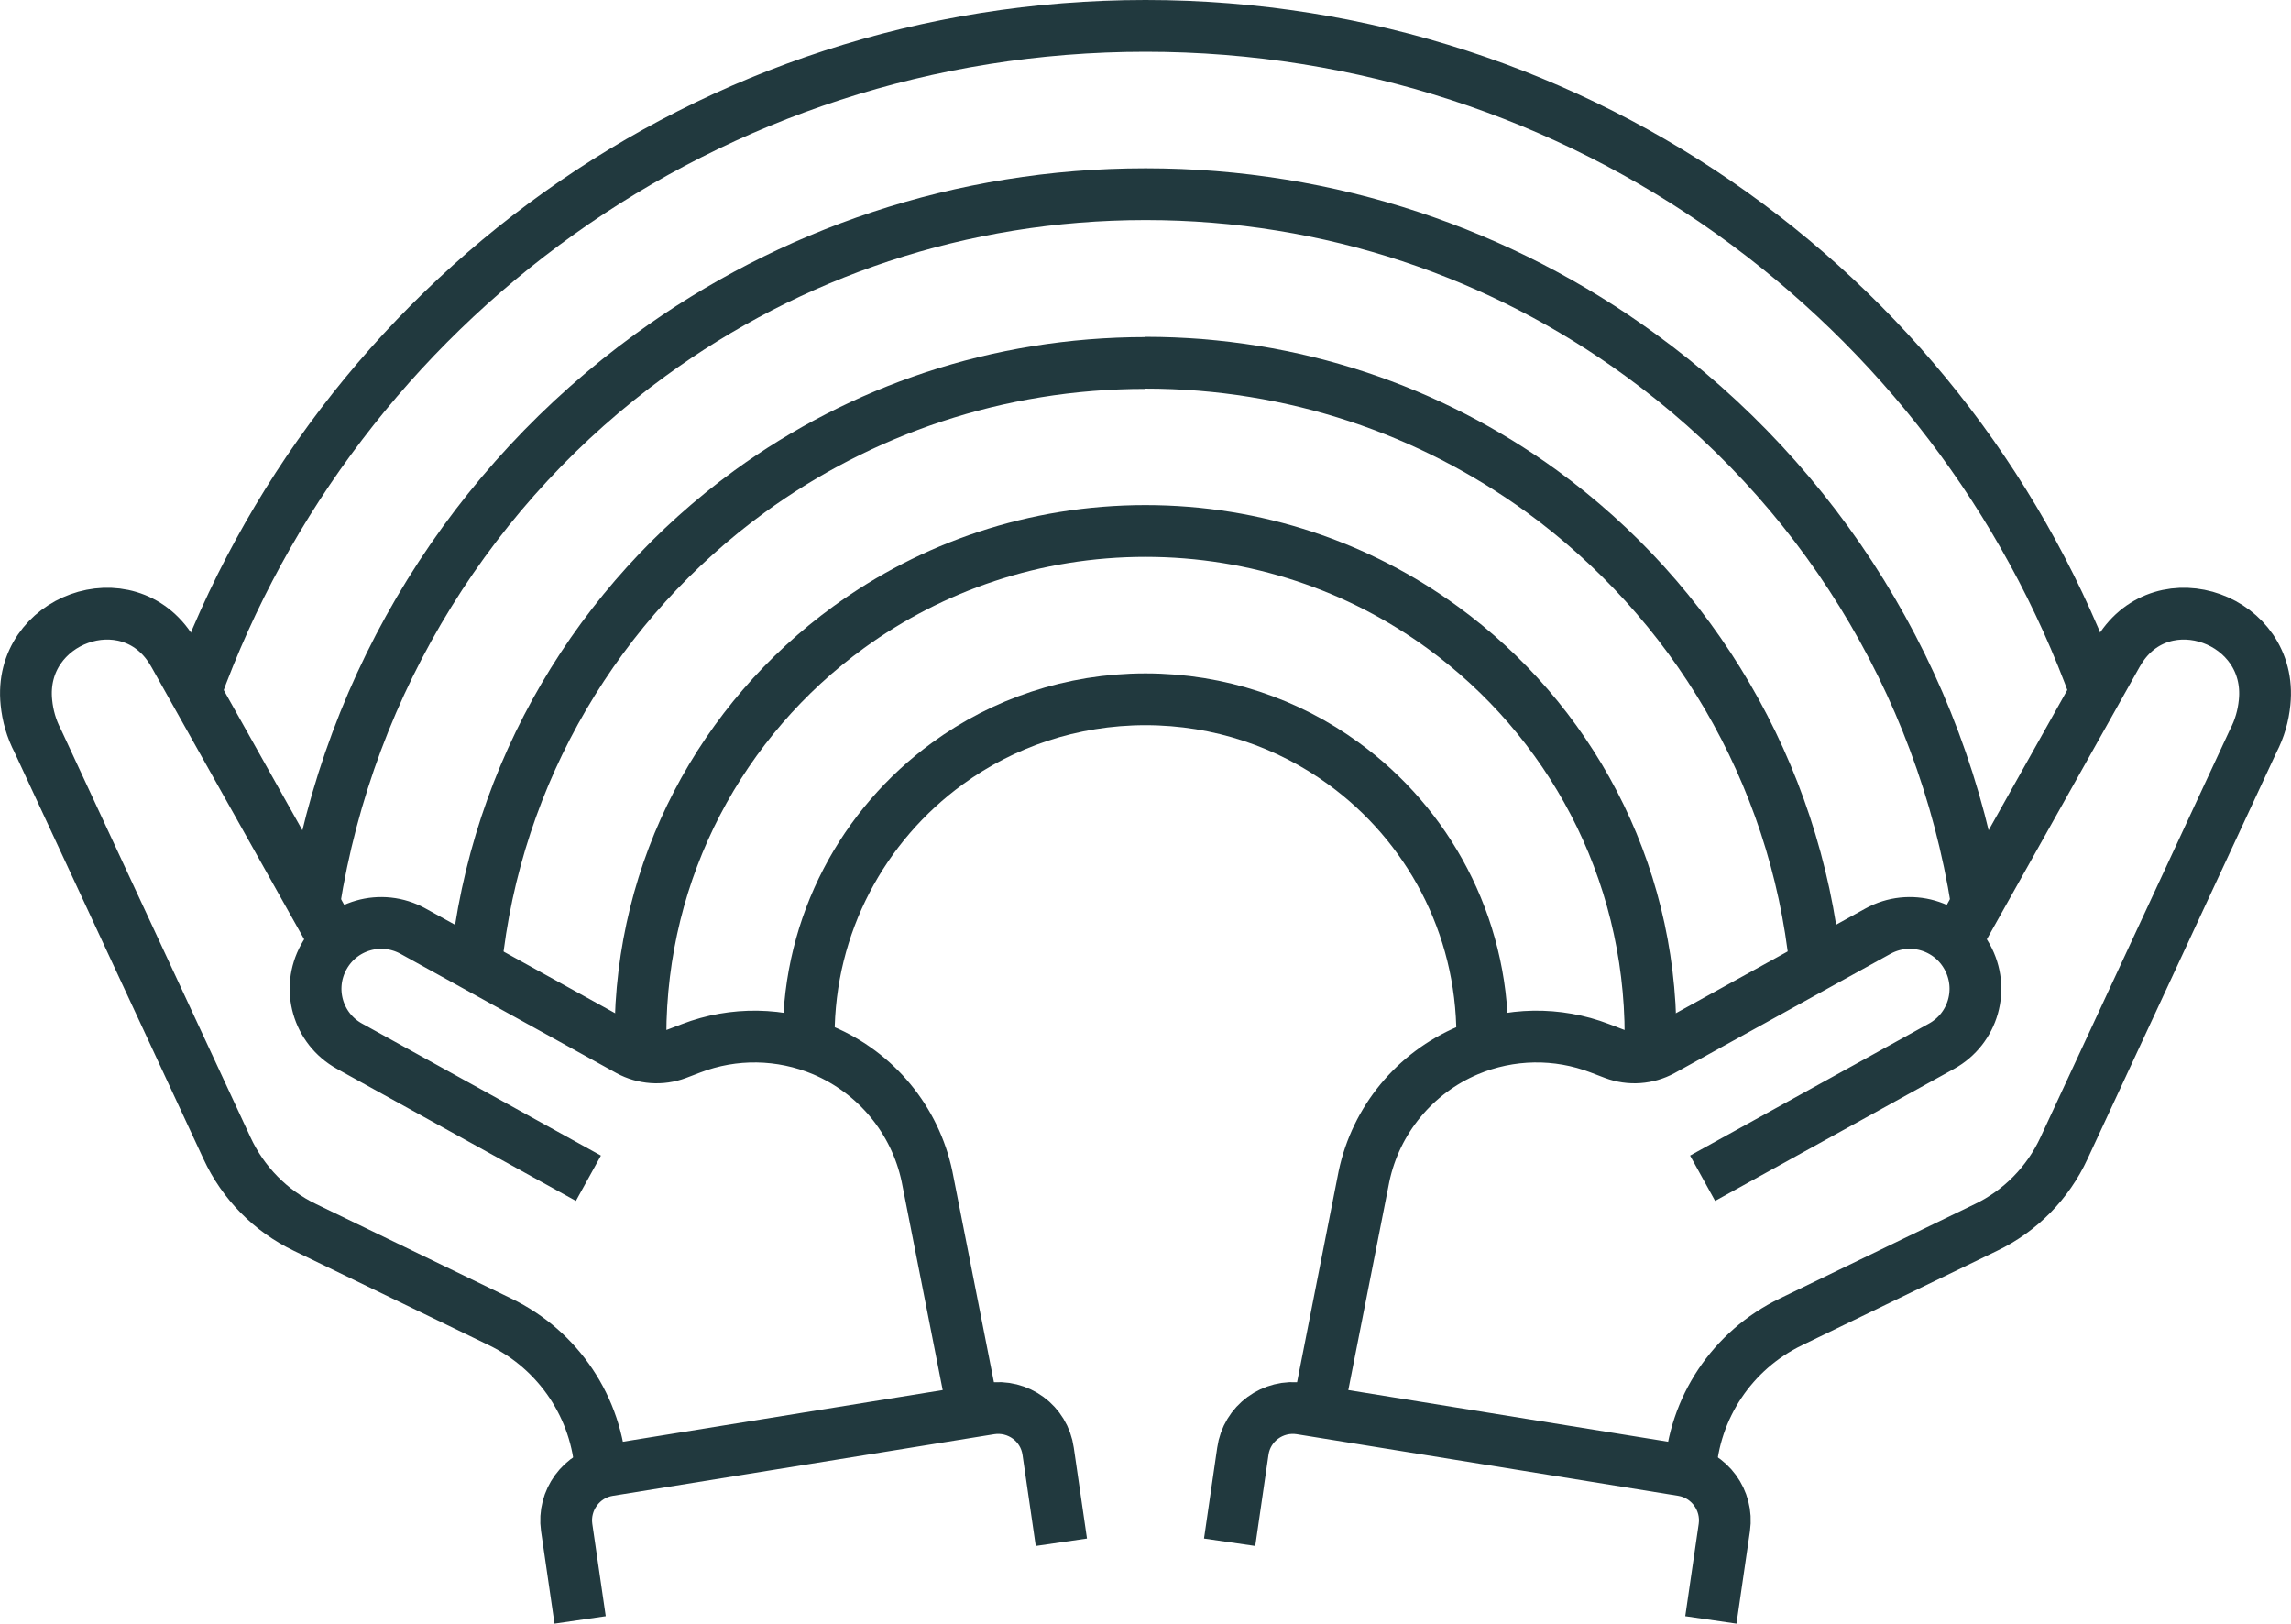 <?xml version="1.0" encoding="UTF-8"?><svg id="Layer_2" xmlns="http://www.w3.org/2000/svg" width="88.5" height="62.72" viewBox="0 0 88.5 62.72"><defs><style>.cls-1{fill:none;stroke:#21393e;stroke-miterlimit:10;stroke-width:2px;}</style></defs><g id="Layer_1-2"><g><g><path class="cls-1" d="M44.25,1c16.91,0,31.28,10.72,36.71,25.74"/><path class="cls-1" d="M7.54,26.75C12.97,11.72,27.35,1,44.25,1"/><path class="cls-1" d="M44.25,7.5c7.15,0,13.76,2.3,19.12,6.21,6.82,4.96,11.63,12.51,13,21.2"/><path class="cls-1" d="M12.13,34.92c1.37-8.7,6.18-16.25,13-21.21,5.36-3.91,11.97-6.21,19.12-6.21"/><path class="cls-1" d="M44.25,14.01c5.72,0,11,1.84,15.3,4.96,5.81,4.23,9.8,10.8,10.58,18.34"/><path class="cls-1" d="M18.38,37.32c.77-7.54,4.77-14.11,10.58-18.34h0c4.29-3.12,9.57-4.96,15.29-4.96"/><path class="cls-1" d="M44.25,20.51c4.29,0,8.25,1.38,11.47,3.72,4.88,3.55,8.04,9.29,8.04,15.79"/><path class="cls-1" d="M24.74,40.02c0-6.5,3.16-12.24,8.04-15.79,3.22-2.34,7.18-3.72,11.47-3.72"/><path class="cls-1" d="M44.25,27.01c2.86,0,5.51,.92,7.65,2.48,3.25,2.36,5.36,6.2,5.36,10.53"/><path class="cls-1" d="M31.24,40.02c0-4.33,2.11-8.16,5.36-10.53,2.14-1.56,4.79-2.48,7.65-2.48"/></g><g><g><path class="cls-1" d="M12.89,36.27l-6.17-11c-.03-.05-.06-.1-.09-.15-1.7-2.74-5.94-1.2-5.61,2.01,.05,.51,.19,1.01,.44,1.49l7.31,15.73c.62,1.34,1.68,2.42,3.01,3.06l7.54,3.65c2.26,1.09,3.75,3.32,3.89,5.82"/><path class="cls-1" d="M22.73,45.51l-9.23-5.1c-1.23-.68-1.67-2.22-.99-3.45h0c.68-1.23,2.22-1.67,3.45-.99l8.33,4.6c.57,.31,1.25,.36,1.86,.13l.55-.21c1.64-.63,3.47-.6,5.09,.08h0c2.06,.87,3.56,2.69,4.02,4.87l1.79,9.09"/><path class="cls-1" d="M22.41,62.57l-.52-3.57c-.15-1.05,.57-2.04,1.62-2.21l14.74-2.38c1.08-.17,2.09,.57,2.24,1.65l.51,3.51"/></g><g><path class="cls-1" d="M75.61,36.27l6.17-11c.03-.05,.06-.1,.09-.15,1.7-2.74,5.94-1.2,5.61,2.01-.05,.51-.19,1.01-.44,1.49l-7.31,15.73c-.62,1.34-1.68,2.42-3.01,3.06l-7.54,3.65c-2.26,1.09-3.75,3.32-3.89,5.82"/><path class="cls-1" d="M65.77,45.51l9.23-5.1c1.23-.68,1.67-2.22,.99-3.45h0c-.68-1.23-2.22-1.67-3.45-.99l-8.33,4.6c-.57,.31-1.25,.36-1.86,.13l-.55-.21c-1.64-.63-3.47-.6-5.09,.08h0c-2.06,.87-3.56,2.69-4.02,4.87l-1.79,9.09"/><path class="cls-1" d="M66.09,62.57l.52-3.57c.15-1.05-.57-2.04-1.62-2.21l-14.74-2.38c-1.08-.17-2.09,.57-2.24,1.65l-.51,3.51"/></g></g></g></g></svg>